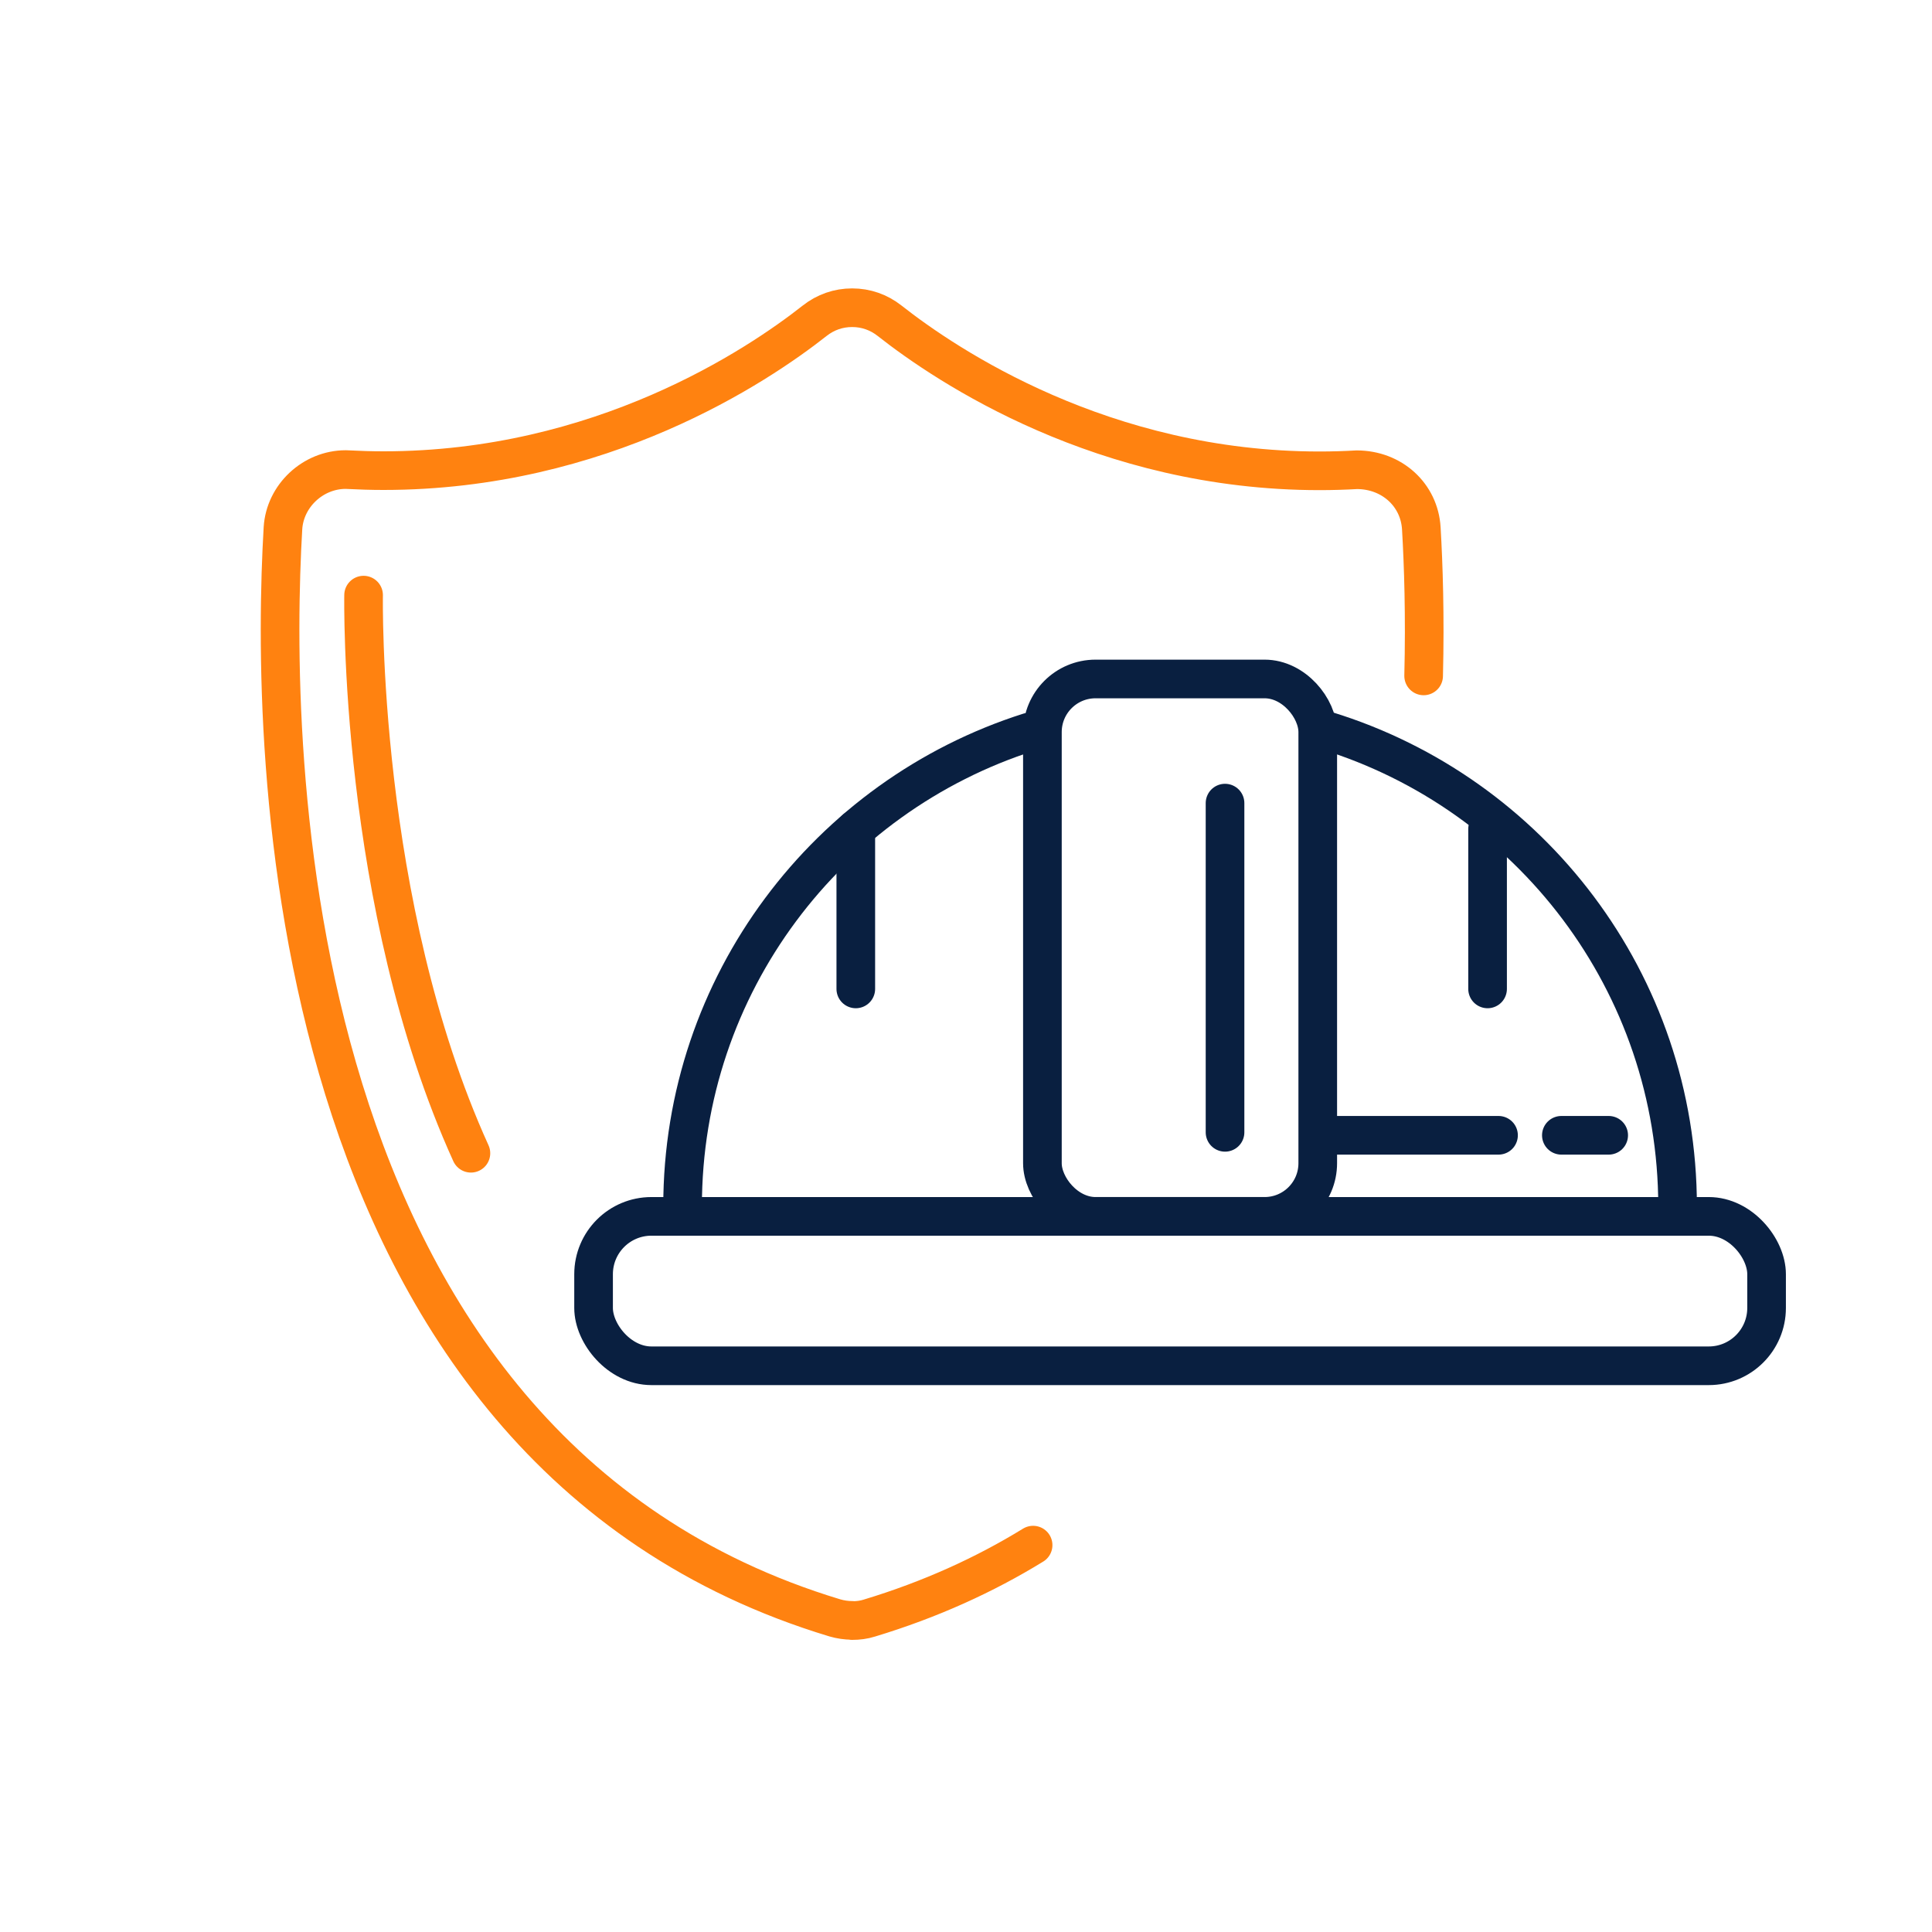 <?xml version="1.0" encoding="UTF-8"?>
<svg xmlns="http://www.w3.org/2000/svg" id="Layer_1" version="1.1" viewBox="0 0 150 150">
  <defs>
    <style> .st0 { stroke: #ff8210; } .st0, .st1 { fill: none; stroke-linecap: round; stroke-linejoin: round; stroke-width: 3px; } .st1 { stroke: #091f40; } </style>
  </defs>
  <path class="st1" d="M102.999,56.731c15.779,4.857,27.247,19.55,27.247,36.922"></path>
  <path class="st1" d="M52.996,93.653c0-17.243,11.298-31.847,26.896-36.812"></path>
  <rect class="st1" x="46.085" y="94.439" width="91.072" height="11.6" rx="4.49" ry="4.49"></rect>
  <rect class="st1" x="80.932" y="52.715" width="21.378" height="41.723" rx="4.126" ry="4.126"></rect>
  <path class="st1" d="M100.414,52.591"></path>
  <line class="st1" x1="102.999" y1="88.144" x2="116.345" y2="88.144"></line>
  <line class="st1" x1="121.224" y1="88.144" x2="124.898" y2="88.144"></line>
  <line class="st1" x1="66.444" y1="64.363" x2="66.444" y2="76.779"></line>
  <line class="st1" x1="115.495" y1="64.363" x2="115.495" y2="76.779"></line>
  <line class="st1" x1="95.111" y1="62.354" x2="95.111" y2="87.914"></line>
  <path class="st0" d="M80.21,119.963c-3.762,2.311-7.98,4.232-12.708,5.663-.429.138-.886.194-1.342.194v-.014c-.457,0-.913-.069-1.342-.194C21.249,112.437,21,57.535,21.969,41.01c.152-2.505,2.325-4.553,4.872-4.553,1.08.055,2.007.083,2.934.083,16.885,0,29.036-8.138,33.479-11.639.844-.664,1.841-1.01,2.906-1.01s2.062.346,2.906,1.01c4.443,3.501,16.594,11.653,33.382,11.653.955,0,1.938-.028,2.893-.083,2.726,0,4.858,1.951,5.01,4.553.166,2.826.296,6.778.18,11.453"></path>
  <path class="st0" d="M28.229,46.205s-.444,24,8.333,43.333"></path>
</svg>
